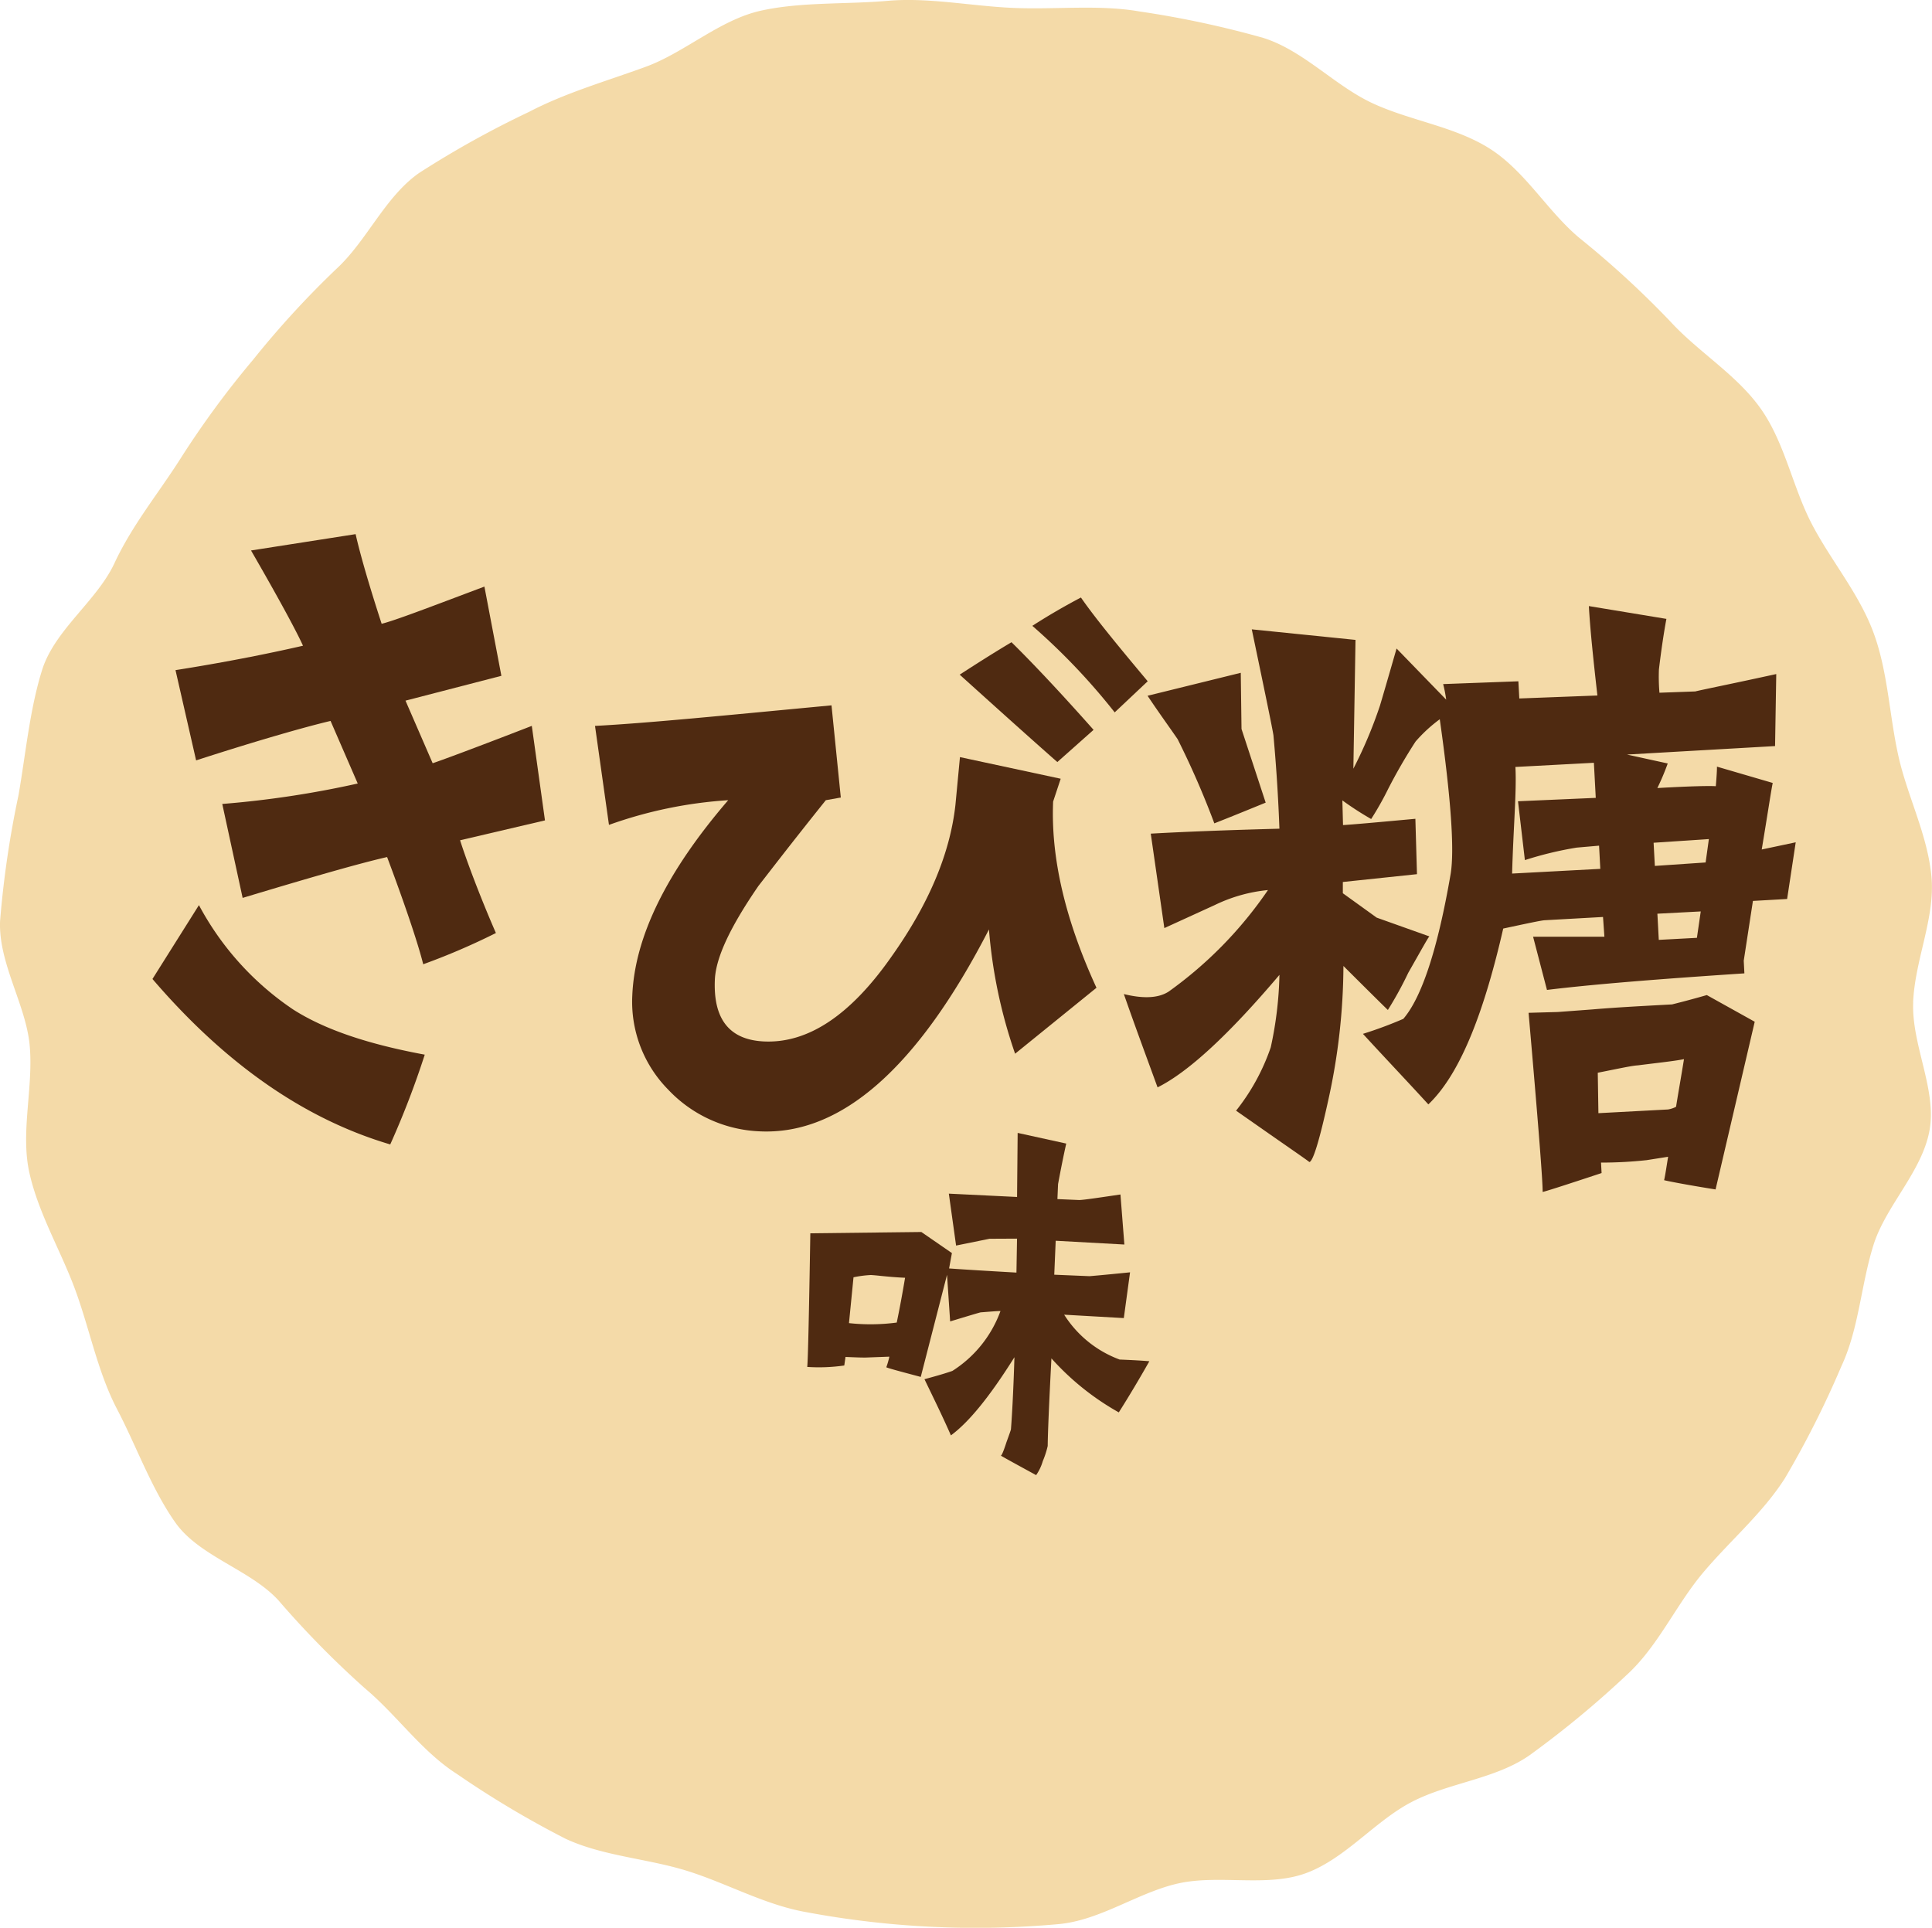 <svg xmlns="http://www.w3.org/2000/svg" width="170.689" height="170.326" viewBox="0 0 170.689 170.326"><defs><style>.a{fill:#f4daa8;}.b{fill:#4f2a11;}</style></defs><g transform="translate(-171.332 0.001)"><path class="a" d="M340.36,88.546c-.159,3.735,2.076,7.684,1.452,11.271-.638,3.671-3.869,6.7-4.961,10.184-1.111,3.545-1.28,7.366-2.825,10.687a85.229,85.229,0,0,1-4.993,9.912c-1.986,3.119-4.9,5.566-7.265,8.386s-3.96,6.466-6.674,8.959a86.988,86.988,0,0,1-8.62,7.132c-3.009,2.116-7.165,2.43-10.441,4.144-3.254,1.7-5.854,5.011-9.334,6.284-3.44,1.258-7.629.1-11.255.9-3.566.793-6.9,3.274-10.609,3.6a81.3,81.3,0,0,1-22.236-1.053c-3.671-.638-7.031-2.546-10.516-3.638-3.545-1.111-7.465-1.309-10.787-2.854a85.552,85.552,0,0,1-9.577-5.711c-3.119-1.986-5.312-5.2-8.131-7.566a83.042,83.042,0,0,1-7.663-7.794c-2.493-2.714-7-3.869-9.118-6.888s-3.421-6.725-5.135-10c-1.7-3.253-2.409-7.03-3.682-10.509-1.258-3.44-3.258-6.758-4.064-10.383-.793-3.566.358-7.482.033-11.194-.317-3.627-2.778-7.309-2.62-11.044a87.457,87.457,0,0,1,1.629-11.116c.638-3.671.991-7.572,2.083-11.058,1.111-3.545,4.847-6.115,6.392-9.436,1.563-3.359,3.855-6.133,5.827-9.23a81.382,81.382,0,0,1,6.422-8.747,82.143,82.143,0,0,1,7.343-8.013c2.714-2.493,4.291-6.356,7.311-8.48a85.821,85.821,0,0,1,9.722-5.405c3.253-1.7,6.841-2.716,10.32-3.989,3.44-1.258,6.534-4.146,10.16-4.952,3.566-.792,7.5-.548,11.21-.873,3.627-.317,7.38.468,11.115.627s7.542-.31,11.129.312a86.443,86.443,0,0,1,10.935,2.336c3.545,1.111,6.319,4.22,9.641,5.766,3.359,1.563,7.288,2.056,10.385,4.028,3.119,1.985,5.081,5.515,7.9,7.877a83.159,83.159,0,0,1,8.053,7.4c2.493,2.714,5.881,4.706,8,7.727s2.788,6.9,4.5,10.177c1.7,3.252,4.182,6.144,5.455,9.625,1.258,3.439,1.374,7.215,2.18,10.841.793,3.566,2.6,7.007,2.926,10.719.317,3.627-1.464,7.3-1.623,11.039"/><path class="b" d="M270.26,120.121c.874.038,1.746.075,2.616.15-.862,1.521-1.762,3.041-2.7,4.519a23.24,23.24,0,0,1-5.953-4.773q-.311,5.973-.328,7.738a7.9,7.9,0,0,1-.437,1.349,4.164,4.164,0,0,1-.585,1.229q-3.175-1.729-3.117-1.729c.076,0,.245-.406.5-1.194.26-.71.389-1.084.391-1.123.081-1.022.21-3.145.308-6.372-2.16,3.443-4,5.72-5.612,6.907-.728-1.664-1.532-3.294-2.336-4.964.731-.2,1.576-.426,2.463-.73a10.513,10.513,0,0,0,4.252-5.292c-.19-.008-.8.042-1.752.116-.153.031-1.039.3-2.694.8L255,112.633l-2.321,9.023c-1.88-.5-2.894-.771-3.043-.853a7.073,7.073,0,0,0,.27-.937l-1.9.071c-.344.023-1.026-.006-1.974-.046l-.109.755a15.666,15.666,0,0,1-3.272.127c.063-.605.155-4.554.272-11.806l9.809-.115,2.7,1.862-.249,1.358c1.4.1,3.373.219,5.95.366l.052-3-2.432.012-2.952.6-.641-4.587,6.028.294.052-5.661,4.292.943c-.236,1.054-.477,2.26-.722,3.58-.019.417-.037.872-.057,1.326l1.9.081c.266.012,1.49-.165,3.669-.489l.346,4.421-6.067-.333-.127,3,3.11.13c.038,0,1.219-.1,3.586-.34l-.551,4.043-5.27-.3a9.827,9.827,0,0,0,4.923,3.971M251.3,112.895c-.8-.033-1.515-.1-2.2-.169-.568-.063-.871-.076-.833-.073a9.863,9.863,0,0,0-1.529.2l-.4,4.049a17.518,17.518,0,0,0,4.219-.049q.357-1.695.737-3.959"/><path class="b" d="M184.8,86.5l4.108-6.529a25.667,25.667,0,0,0,8.309,9.212c2.8,1.794,6.653,3.075,11.641,4a77.022,77.022,0,0,1-3.049,7.932c-7.567-2.237-14.545-7.082-21.009-14.62m2.037-27.287c4.017-.628,8.041-1.414,11.264-2.156-.51-1.138-1.989-3.915-4.591-8.416l9.24-1.443c.4,1.773,1.168,4.44,2.3,7.92,1.129-.273,4.13-1.422,9.079-3.286l1.5,7.884-8.472,2.194,2.4,5.529c.647-.211,3.566-1.285,8.759-3.3l1.163,8.351-7.5,1.756c.564,1.78,1.782,5.023,3.165,8.195a59.625,59.625,0,0,1-6.422,2.76c-.477-1.936-1.756-5.661-3.19-9.473-2.659.606-7.185,1.93-12.763,3.609l-1.8-8.3a86.562,86.562,0,0,0,11.968-1.806l-2.4-5.529c-2.015.472-6.215,1.651-11.879,3.486Z"/><path class="b" d="M235.67,70.7a38.417,38.417,0,0,0-10.537,2.182L223.9,64.136c4.612-.242,11.287-.909,20.894-1.816l.822,8.144-1.324.236c-3.394,4.238-5.328,6.786-5.945,7.563-2.491,3.619-3.776,6.34-3.859,8.308q-.224,5.25,4.371,5.446c3.864.164,7.621-2.306,11.277-7.557q4.895-6.912,5.607-13.347l.4-4.22,8.9,1.911-.669,2.017c-.208,4.886,1.021,10.343,3.83,16.452L261.015,93.1a44.1,44.1,0,0,1-2.31-10.981c-6.289,12.224-13.041,18.145-20.186,17.842a11.756,11.756,0,0,1-8.17-3.707,11.045,11.045,0,0,1-3.154-8.314c.22-5.176,3.02-10.9,8.475-17.243m29.076-3.367q-2.4-2.1-8.627-7.723c1.349-.87,2.821-1.819,4.577-2.865,1.656,1.625,4.067,4.151,7.251,7.742Zm-2.205-12.038c1.349-.87,2.8-1.717,4.289-2.5,1.248,1.8,3.255,4.241,5.9,7.4l-2.916,2.749a56.726,56.726,0,0,0-7.271-7.641"/><path class="b" d="M326.981,75.055l3-.635-.76,5.009L326.2,79.6l-.811,5.279L325.446,86c-7.537.5-13.4.966-17.442,1.463l-1.226-4.7h6.3l-.122-1.745-5.15.288c-.33.019-1.573.287-3.667.735-1.6,6.976-3.66,12.721-6.615,15.535-1.9-2.078-3.874-4.153-5.779-6.232a35.969,35.969,0,0,0,3.568-1.325c1.616-1.879,3.035-6.13,4.184-12.818q.516-3.207-.963-13.654a13.063,13.063,0,0,0-2.141,1.973,47.652,47.652,0,0,0-2.415,4.175,26.958,26.958,0,0,1-1.506,2.668,27.546,27.546,0,0,1-2.544-1.646l.057,2.182c.726-.041,2.835-.225,6.393-.556l.141,4.893-6.55.691v.994l2.99,2.155,4.662,1.661c-.066,0-.667,1.1-1.873,3.217a31.893,31.893,0,0,1-1.8,3.28c-.139-.125-1.472-1.44-3.926-3.887a55.605,55.605,0,0,1-1.327,11.8c-.791,3.621-1.352,5.44-1.678,5.524-.484-.37-1.654-1.165-3.585-2.515l-2.895-2.023a18.716,18.716,0,0,0,3.064-5.6,32.936,32.936,0,0,0,.768-6.4q-6.708,7.924-10.768,9.94c-1.017-2.79-2.03-5.516-2.978-8.244q2.621.648,3.962-.221a35.879,35.879,0,0,0,8.77-8.968,13.759,13.759,0,0,0-4.695,1.322L274.2,82,273,73.655c3.037-.17,6.8-.315,11.367-.437-.133-3.569-.355-6.339-.528-8.249-.1-.657-.738-3.734-1.914-9.364l9.164.932L290.9,67.916a39.435,39.435,0,0,0,2.347-5.565q.246-.807,1.47-5.052l4.384,4.518a11.784,11.784,0,0,0-.269-1.376l6.646-.247.082,1.518,6.9-.263c-.374-3.29-.646-5.923-.754-7.9l6.85,1.131c-.2,1.07-.44,2.607-.661,4.474a16.7,16.7,0,0,0,.047,2.051l3.161-.114c.7-.174,3.069-.64,7.158-1.536l-.105,6.363-13.083.749,3.6.788a21.445,21.445,0,0,1-.916,2.171c2.965-.17,4.645-.2,5.164-.162.079-.932.11-1.531.1-1.729l4.928,1.441c-.154.736-.435,2.673-.972,5.883M280.952,59.444l.066,4.963,2.135,6.508c-1.49.609-2.98,1.219-4.537,1.831a75.807,75.807,0,0,0-3.244-7.442c-.79-1.149-1.719-2.424-2.654-3.831Zm31.655,15.273-1.977.172a31.238,31.238,0,0,0-4.577,1.105l-.608-5.2,6.87-.3-.166-3.1-6.933.369c.116,2.179-.18,5.307-.292,9.419l7.792-.416Zm5.747,29.557c.108-.469.2-1.136.354-2.07l-1.9.3a37.069,37.069,0,0,1-4.028.215l.049.924c-3.318,1.1-5.076,1.661-5.208,1.668q.028-1.293-1.242-15.825l2.579-.072,3.1-.231c2.044-.176,4.42-.3,7-.44.327-.084,1.373-.338,3.068-.825l4.232,2.356L322.9,105.092c-2.806-.447-4.345-.762-4.547-.818m.341-6.248a2.389,2.389,0,0,0,.715-.237c.2-1.268.454-2.673.7-4.209-.918.181-2.3.321-4.076.548-.529.028-1.707.289-3.541.652l.057,3.573Zm3.614-23.891-4.883.325.11,2.047,4.486-.305Zm-.718,6.394-3.83.2s0,.067.007.132l.116,2.18,3.368-.18Z"/></g></svg>